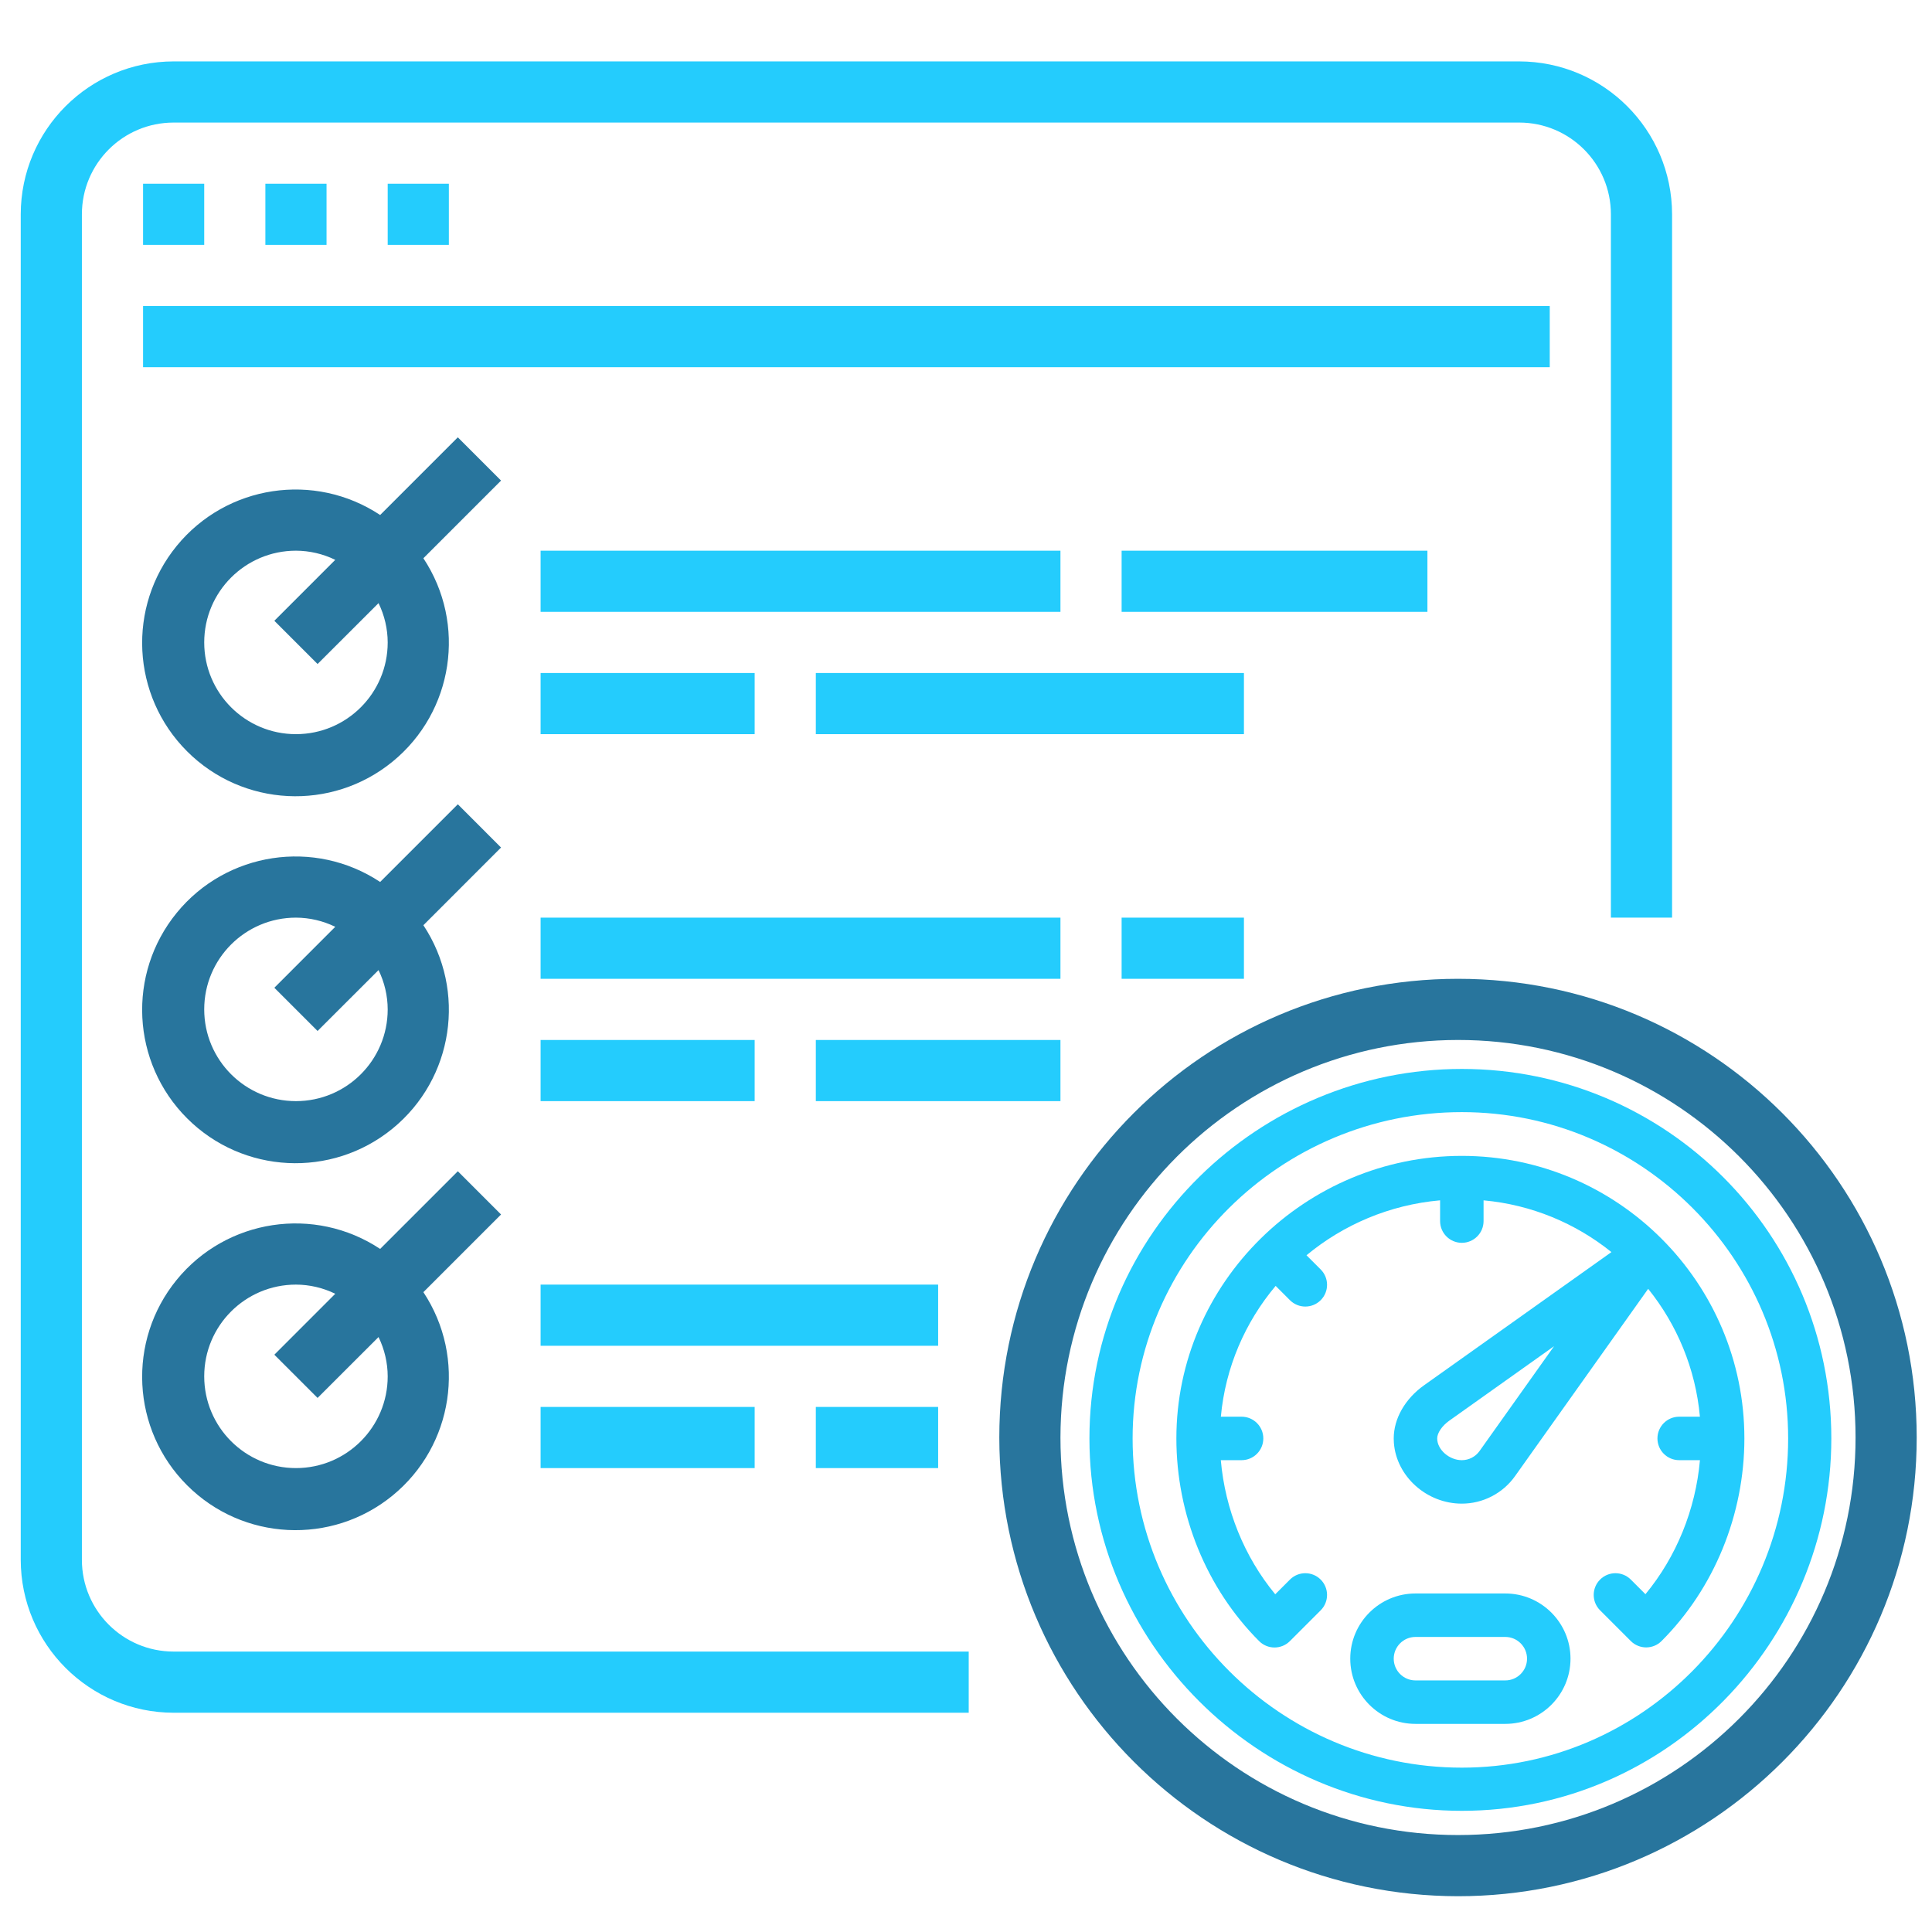 <?xml version="1.0" encoding="UTF-8" standalone="no"?> <!-- Generator: Adobe Illustrator 19.0.0, SVG Export Plug-In . SVG Version: 6.00 Build 0) --> <svg xmlns:dc="http://purl.org/dc/elements/1.1/" xmlns:cc="http://creativecommons.org/ns#" xmlns:rdf="http://www.w3.org/1999/02/22-rdf-syntax-ns#" xmlns:svg="http://www.w3.org/2000/svg" xmlns="http://www.w3.org/2000/svg" xmlns:sodipodi="http://sodipodi.sourceforge.net/DTD/sodipodi-0.dtd" xmlns:inkscape="http://www.inkscape.org/namespaces/inkscape" id="Capa_1" x="0px" y="0px" viewBox="0 0 64 64" xml:space="preserve" sodipodi:docname="perfmon_testing_icon.svg" width="64" height="64" inkscape:version="0.92.4 (5da689c313, 2019-01-14)"><defs id="defs975"></defs> <g id="g942" transform="translate(0,-448)"> </g> <g id="g944" transform="translate(0,-448)"> </g> <g id="g946" transform="translate(0,-448)"> </g> <g id="g948" transform="translate(0,-448)"> </g> <g id="g950" transform="translate(0,-448)"> </g> <g id="g952" transform="translate(0,-448)"> </g> <g id="g954" transform="translate(0,-448)"> </g> <g id="g956" transform="translate(0,-448)"> </g> <g id="g958" transform="translate(0,-448)"> </g> <g id="g960" transform="translate(0,-448)"> </g> <g id="g962" transform="translate(0,-448)"> </g> <g id="g964" transform="translate(0,-448)"> </g> <g id="g966" transform="translate(0,-448)"> </g> <g id="g968" transform="translate(0,-448)"> </g> <g id="g970" transform="translate(0,-448)"> </g> <g id="surface1" transform="matrix(0.065,0,0,0.065,0.687,2.026)" style="fill:#24ccfd;fill-opacity:1"><path id="path1522" style="fill:#24ccfd;fill-opacity:1;fill-rule:nonzero;stroke:none" d="M 77.922,841.703 H 483.125 V 810.527 H 77.922 c -25.82,0 -46.754,-20.934 -46.754,-46.754 V 78.047 c 0,-25.828 20.934,-46.754 46.754,-46.754 H 763.648 c 25.832,0 46.754,20.926 46.754,46.754 V 436.492 h 31.176 V 78.047 C 841.527,35.031 806.668,0.176 763.648,0.125 H 77.922 C 34.914,0.176 0.055,35.031 0,78.047 V 763.773 c 0.055,43.016 34.914,77.871 77.922,77.93 z m 0,0" inkscape:connector-curvature="0"></path><path id="path1524" style="fill:#24ccfd;fill-opacity:1;fill-rule:nonzero;stroke:none" d="M 62.344,62.469 H 93.508 V 93.633 H 62.344 Z m 0,0" inkscape:connector-curvature="0"></path><path id="path1526" style="fill:#24ccfd;fill-opacity:1;fill-rule:nonzero;stroke:none" d="m 124.676,62.469 h 31.176 v 31.164 h -31.176 z m 0,0" inkscape:connector-curvature="0"></path><path id="path1528" style="fill:#24ccfd;fill-opacity:1;fill-rule:nonzero;stroke:none" d="m 187.016,62.469 h 31.172 v 31.164 h -31.172 z m 0,0" inkscape:connector-curvature="0"></path><path id="path1530" style="fill:#24ccfd;fill-opacity:1;fill-rule:nonzero;stroke:none" d="m 62.344,124.801 h 716.891 v 31.176 H 62.344 Z m 0,0" inkscape:connector-curvature="0"></path><path id="path1532" style="fill:#28759d;fill-opacity:1;fill-rule:nonzero;stroke:none" d="m 222.754,191.707 -39.586,39.586 c -33.461,-22.152 -78.27,-15.355 -103.664,15.723 -25.391,31.074 -23.113,76.34 5.262,104.711 28.371,28.383 73.641,30.66 104.719,5.266 31.074,-25.391 37.875,-70.207 15.719,-103.66 l 39.582,-39.586 z m -82.496,151.277 c -25.816,0 -46.75,-20.93 -46.75,-46.75 0,-25.824 20.934,-46.75 46.75,-46.75 6.953,0.023 13.793,1.617 20.031,4.668 l -31.043,31.047 22.031,22.039 31.066,-31.027 c 3.051,6.234 4.648,13.074 4.672,20.023 0,25.82 -20.926,46.75 -46.758,46.75 z m 0,0" inkscape:connector-curvature="0"></path><path id="path1534" style="fill:#24ccfd;fill-opacity:1;fill-rule:nonzero;stroke:none" d="M 264.941,249.484 H 529.875 v 31.164 H 264.941 Z m 0,0" inkscape:connector-curvature="0"></path><path id="path1536" style="fill:#24ccfd;fill-opacity:1;fill-rule:nonzero;stroke:none" d="m 264.941,311.82 h 109.09 v 31.164 H 264.941 Z m 0,0" inkscape:connector-curvature="0"></path><path id="path1538" style="fill:#24ccfd;fill-opacity:1;fill-rule:nonzero;stroke:none" d="m 405.203,311.82 h 218.18 v 31.164 H 405.203 Z m 0,0" inkscape:connector-curvature="0"></path><path id="path1540" style="fill:#24ccfd;fill-opacity:1;fill-rule:nonzero;stroke:none" d="m 561.047,249.484 h 155.848 v 31.164 H 561.047 Z m 0,0" inkscape:connector-curvature="0"></path><path id="path1542" style="fill:#28759d;fill-opacity:1;fill-rule:nonzero;stroke:none" d="m 222.754,378.723 -39.586,39.586 C 149.707,396.156 104.898,402.953 79.504,434.031 54.113,465.109 56.391,510.371 84.766,538.75 c 28.371,28.375 73.641,30.652 104.719,5.258 31.074,-25.395 37.875,-70.195 15.719,-103.66 l 39.582,-39.586 z m -82.496,151.281 c -25.816,0 -46.75,-20.934 -46.75,-46.754 0,-25.824 20.934,-46.758 46.75,-46.758 6.953,0.027 13.793,1.625 20.031,4.676 l -31.043,31.055 22.031,22.031 31.066,-31.031 c 3.051,6.238 4.648,13.078 4.672,20.027 0,25.82 -20.926,46.754 -46.758,46.754 z m 0,0" inkscape:connector-curvature="0"></path><path id="path1544" style="fill:#24ccfd;fill-opacity:1;fill-rule:nonzero;stroke:none" d="M 264.941,436.492 H 529.875 v 31.172 H 264.941 Z m 0,0" inkscape:connector-curvature="0"></path><path id="path1546" style="fill:#24ccfd;fill-opacity:1;fill-rule:nonzero;stroke:none" d="m 264.941,498.836 h 109.09 v 31.168 H 264.941 Z m 0,0" inkscape:connector-curvature="0"></path><path id="path1548" style="fill:#24ccfd;fill-opacity:1;fill-rule:nonzero;stroke:none" d="M 405.203,498.836 H 529.875 v 31.168 H 405.203 Z m 0,0" inkscape:connector-curvature="0"></path><path id="path1550" style="fill:#24ccfd;fill-opacity:1;fill-rule:nonzero;stroke:none" d="m 561.047,436.492 h 62.336 v 31.172 h -62.336 z m 0,0" inkscape:connector-curvature="0"></path><path id="path1552" style="fill:#28759d;fill-opacity:1;fill-rule:nonzero;stroke:none" d="m 222.754,565.738 -39.586,39.586 c -33.461,-22.152 -78.27,-15.355 -103.664,15.723 -25.391,31.078 -23.113,76.34 5.262,104.719 28.371,28.379 73.641,30.648 104.719,5.258 31.074,-25.395 37.875,-70.199 15.719,-103.664 l 39.582,-39.582 z m -82.496,151.281 c -25.816,0 -46.75,-20.934 -46.75,-46.754 0,-25.824 20.934,-46.754 46.75,-46.754 6.953,0.023 13.793,1.617 20.031,4.672 l -31.043,31.055 22.031,22.031 31.066,-31.031 c 3.051,6.238 4.648,13.082 4.672,20.027 0,25.82 -20.926,46.754 -46.758,46.754 z m 0,0" inkscape:connector-curvature="0"></path><path id="path1554" style="fill:#24ccfd;fill-opacity:1;fill-rule:nonzero;stroke:none" d="M 264.941,623.512 H 467.539 V 654.688 H 264.941 Z m 0,0" inkscape:connector-curvature="0"></path><path id="path1556" style="fill:#24ccfd;fill-opacity:1;fill-rule:nonzero;stroke:none" d="m 264.941,685.852 h 109.09 v 31.168 H 264.941 Z m 0,0" inkscape:connector-curvature="0"></path><path id="path1558" style="fill:#24ccfd;fill-opacity:1;fill-rule:nonzero;stroke:none" d="m 405.203,685.852 h 62.336 v 31.168 h -62.336 z m 0,0" inkscape:connector-curvature="0"></path><path id="path1560" style="fill:#28759d;fill-opacity:1;fill-rule:nonzero;stroke:none" d="m 732.484,935.211 c 129.113,0 233.766,-104.672 233.766,-233.773 0,-129.113 -104.652,-233.773 -233.766,-233.773 -129.113,0 -233.773,104.66 -233.773,233.773 0.152,129.043 104.723,233.617 233.773,233.773 z m 0,-436.375 c 111.887,0 202.602,90.707 202.602,202.602 0,111.895 -90.715,202.598 -202.602,202.598 -111.898,0 -202.609,-90.703 -202.609,-202.598 0.133,-111.84 90.762,-202.477 202.609,-202.602 z m 0,0" inkscape:connector-curvature="0"></path></g><g id="g2507" transform="matrix(0.048,0,0,0.048,36.089,35.41)"><g id="g2432"> <g id="g2430"> <path id="path2428" d="M 257,0 C 117.105,0 0,113.025 0,255 0,396.19 116.449,512 257,512 399.13,512 512,394.743 512,255 512,114.061 397.951,0 257,0 Z m 0,482.2 C 131.832,482.2 29.8,380.168 29.8,255 29.8,130.935 131.832,29.8 257,29.8 381.065,29.8 482.2,130.935 482.2,255 482.2,380.168 381.065,482.2 257,482.2 Z" inkscape:connector-curvature="0" style="fill:#24ccfd;fill-opacity:1"></path> </g> </g><g id="g2438"> <g id="g2436"> <path id="path2434" d="M 257,60 C 149.21,60 60,147.491 60,255 c 0,52.603 20.817,103.589 57.114,139.886 5.853,5.854 15.356,5.857 21.213,0 l 21.265,-21.265 c 5.857,-5.858 5.857,-15.355 0,-21.213 -5.857,-5.857 -15.355,-5.857 -21.213,0 l -10.151,10.151 C 106.889,336.72 93.676,304.164 90.663,270 H 105 c 8.284,0 15,-6.716 15,-15 0,-8.284 -6.716,-15 -15,-15 H 90.697 c 3.129,-34.135 16.816,-65.304 37.812,-90.277 l 9.87,9.87 c 5.857,5.857 15.355,5.858 21.213,0 5.858,-5.858 5.858,-15.355 0,-21.213 l -9.791,-9.791 C 175.229,107.505 207.083,93.76 242,90.674 V 105 c 0,8.284 6.716,15 15,15 8.284,0 15,-6.716 15,-15 V 90.689 c 33.219,3.008 63.624,15.9 88.248,35.709 L 230.947,218.305 C 217.831,227.629 210,241.346 210,255 c 0,1.025 0.038,2.043 0.113,3.053 C 211.815,281.088 232.594,300 257,300 c 14.542,0 28.257,-7.082 36.694,-18.948 l 91.907,-129.301 c 19.809,24.624 32.702,55.03 35.71,88.249 H 407 c -8.284,0 -15,6.716 -15,15 0,8.284 6.716,15 15,15 h 14.334 c -3.021,34.114 -16.252,66.65 -37.617,92.503 l -10.096,-10.096 c -5.858,-5.858 -15.355,-5.858 -21.213,0 -5.858,5.858 -5.858,15.355 0,21.213 l 21.207,21.208 c 5.854,5.853 15.356,5.858 21.213,0 C 431.162,358.495 452,307.529 452,255 452,147.497 364.61,60 257,60 Z m 12.242,203.671 C 266.425,267.634 261.849,270 257,270 c -8.738,0 -17,-7.29 -17,-15 0,-3.782 3.347,-8.702 8.328,-12.243 l 72.316,-51.402 z" inkscape:connector-curvature="0" style="fill:#24ccfd;fill-opacity:1"></path> </g> </g><g id="g2444"> <g id="g2442"> <path id="path2440" d="m 287,362 h -62 c -24.813,0 -45,20.187 -45,45 0,24.813 20.187,45 45,45 h 62 c 24.813,0 45,-20.187 45,-45 0,-24.813 -20.187,-45 -45,-45 z m 0,60 h -62 c -8.271,0 -15,-6.729 -15,-15 0,-8.271 6.729,-15 15,-15 h 62 c 8.271,0 15,6.729 15,15 0,8.271 -6.729,15 -15,15 z" inkscape:connector-curvature="0" style="fill:#24ccfd;fill-opacity:1"></path> </g> </g><g id="g2446"> </g><g id="g2448"> </g><g id="g2450"> </g><g id="g2452"> </g><g id="g2454"> </g><g id="g2456"> </g><g id="g2458"> </g><g id="g2460"> </g><g id="g2462"> </g><g id="g2464"> </g><g id="g2466"> </g><g id="g2468"> </g><g id="g2470"> </g><g id="g2472"> </g><g id="g2474"> </g></g></svg> 